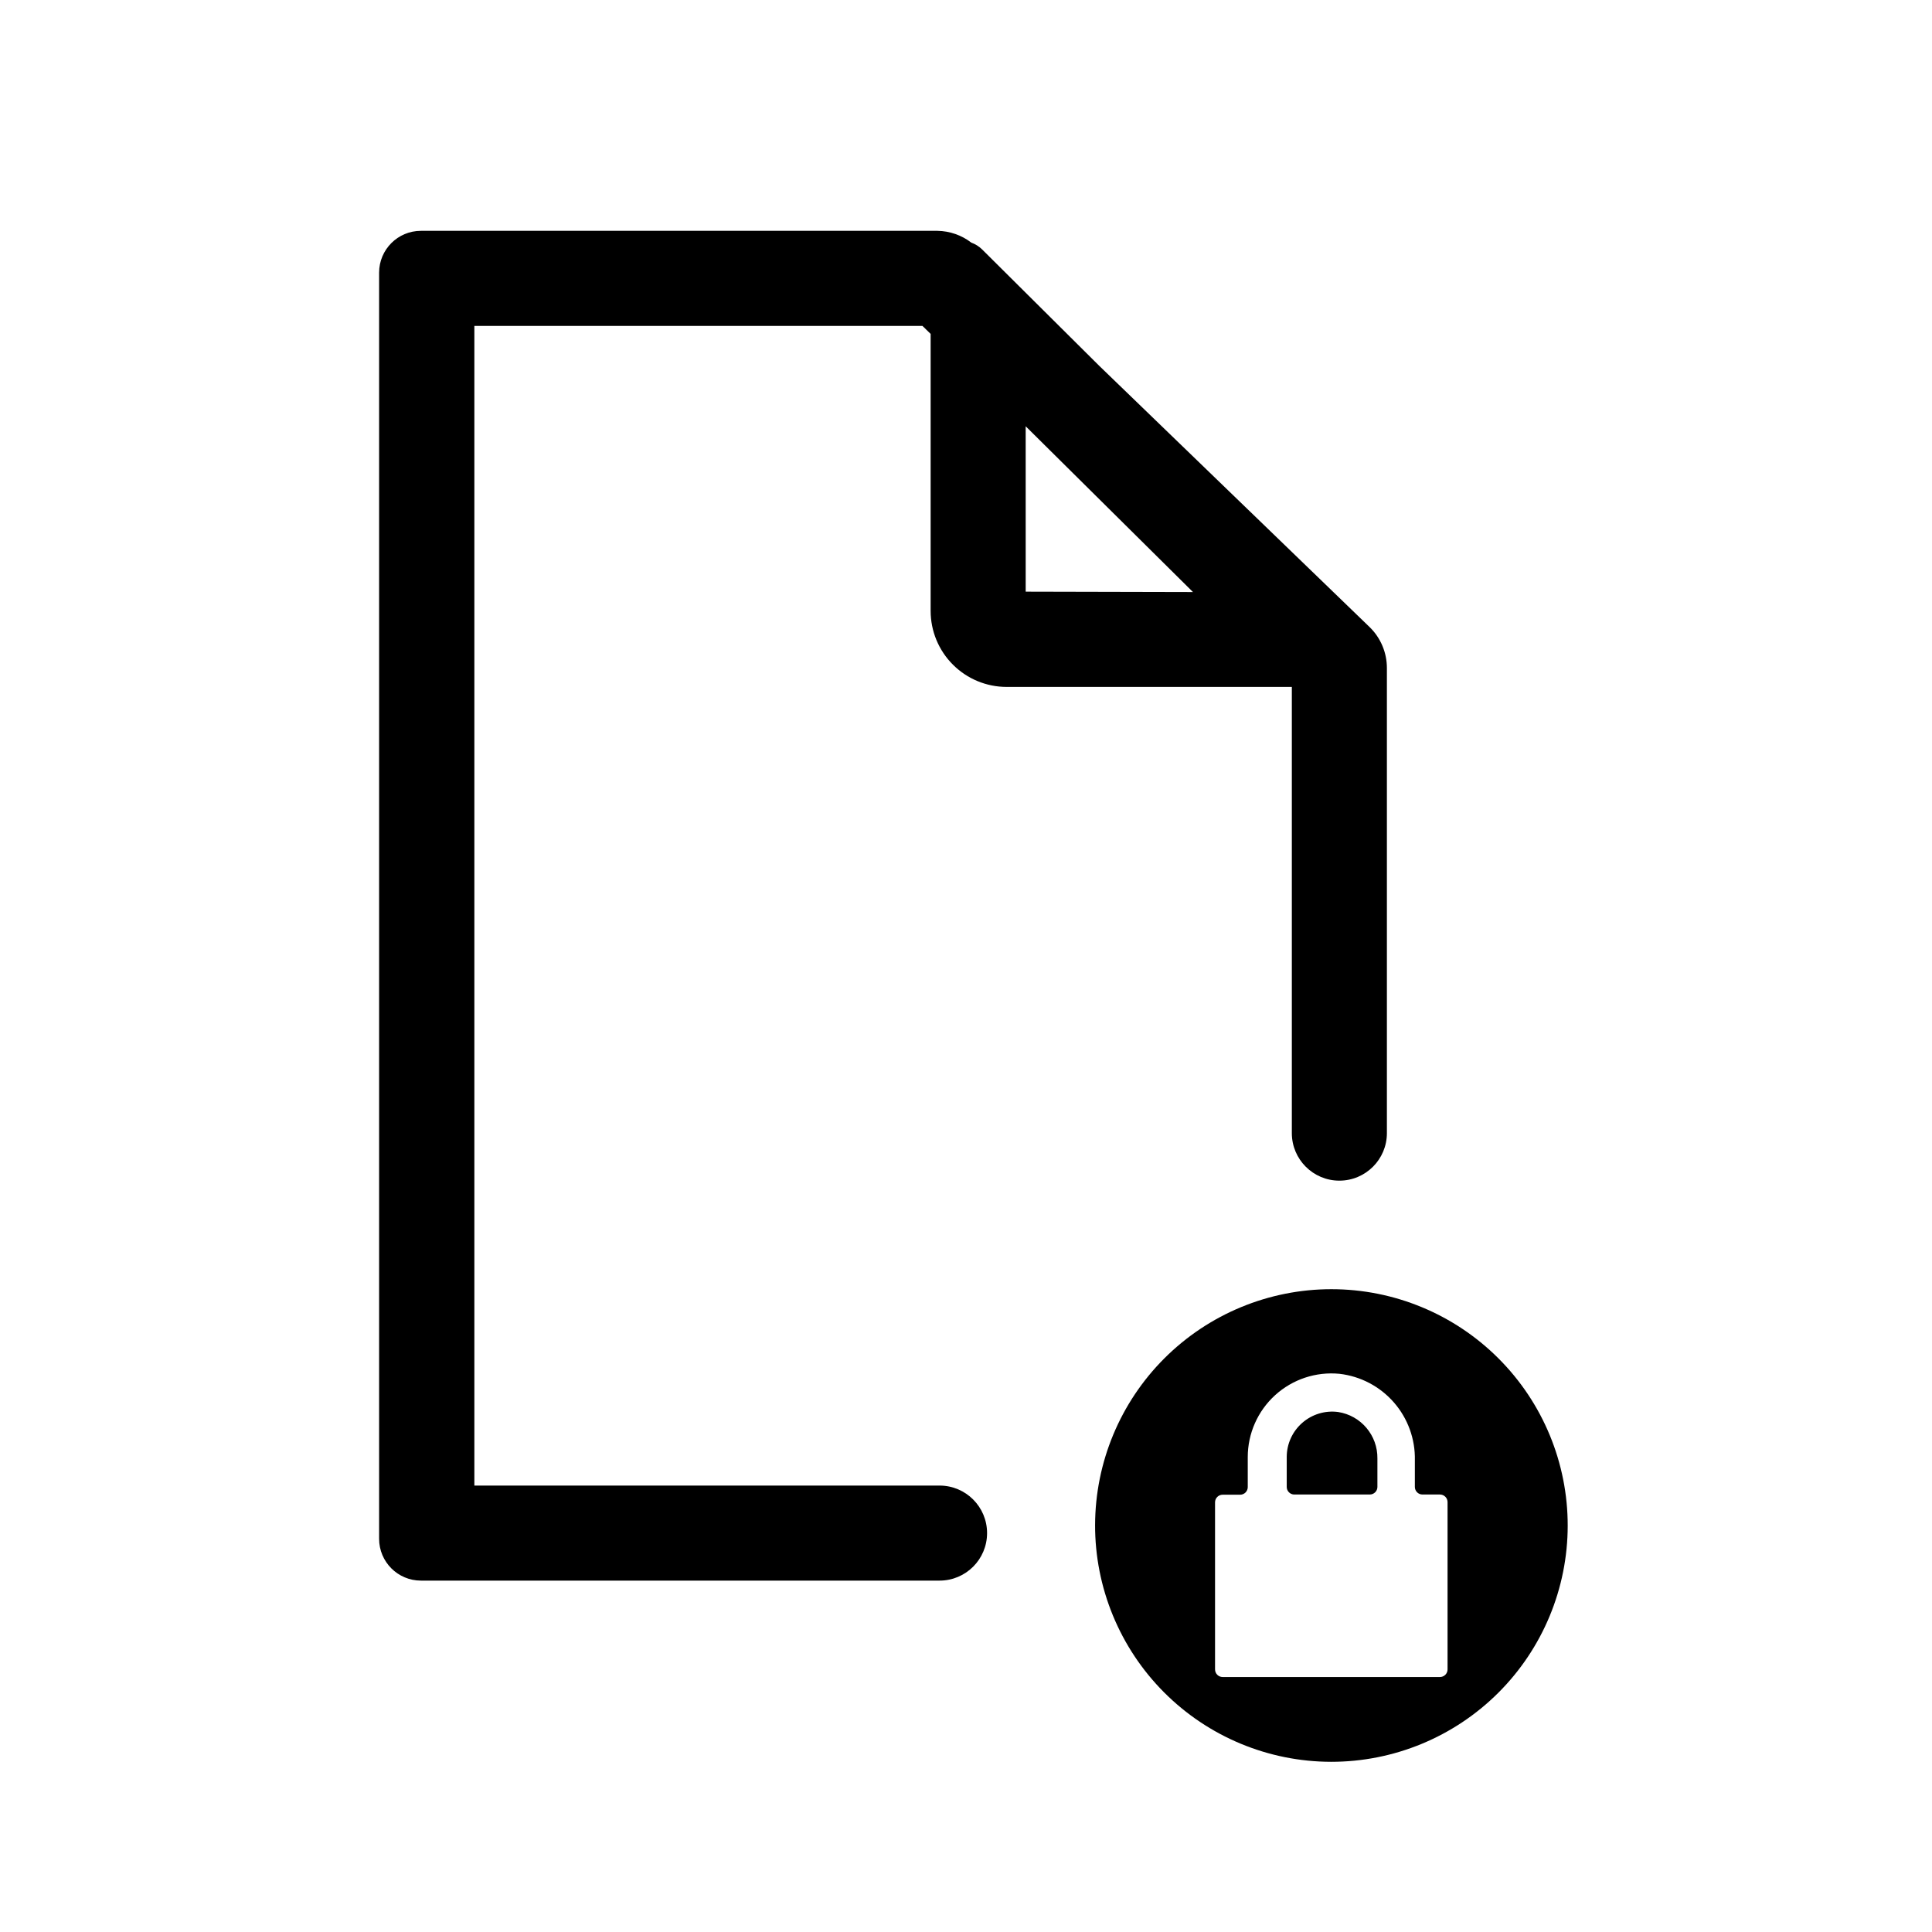 <?xml version="1.0" encoding="UTF-8"?>
<!-- The Best Svg Icon site in the world: iconSvg.co, Visit us! https://iconsvg.co -->
<svg fill="#000000" width="800px" height="800px" version="1.1" viewBox="144 144 512 512" xmlns="http://www.w3.org/2000/svg">
 <g>
  <path d="m404.28 210.11c-0.816-0.805-1.797-1.422-2.871-1.812-2.578-1.98-5.723-3.074-8.969-3.125h-136.89c-6.121 0-11.082 4.961-11.082 11.082v335.54c0 6.121 4.961 11.082 11.082 11.082h137.44c6.957 0 12.594-5.637 12.594-12.594 0-6.957-5.637-12.594-12.594-12.594h-123.28v-307.32h118.75l2.168 2.117v73.402c0 5.344 2.121 10.473 5.902 14.25 3.777 3.781 8.902 5.902 14.25 5.902h75.57v118.25c0 6.953 5.641 12.594 12.594 12.594 6.957 0 12.598-5.641 12.598-12.594v-123.23c0.008-4.098-1.645-8.027-4.586-10.883l-71.691-69.273zm11.539 90.688-0.004-43.832 44.336 43.934z"/>
  <path d="m486.86 540.06h20.152c0.535 0 1.047-0.215 1.426-0.59 0.379-0.379 0.59-0.891 0.59-1.426v-7.508c0.094-6.141-4.356-11.414-10.43-12.344-3.426-0.449-6.883 0.598-9.484 2.875-2.606 2.273-4.106 5.559-4.117 9.016v7.961c-0.004 1.055 0.809 1.934 1.863 2.016z"/>
  <path d="m434.21 548.12c-0.039 16.617 6.527 32.57 18.254 44.344 11.727 11.773 27.652 18.406 44.27 18.434 16.617 0.023 32.562-6.555 44.328-18.289 11.766-11.738 18.383-27.668 18.395-44.285 0.016-16.617-6.578-32.559-18.324-44.312-11.746-11.758-27.68-18.363-44.297-18.363-16.582 0-32.488 6.578-44.23 18.289-11.738 11.711-18.355 27.602-18.395 44.184zm84.742-17.129v7.055c0 1.113 0.902 2.016 2.016 2.016h4.637-0.004c0.535 0 1.047 0.211 1.426 0.59 0.379 0.379 0.59 0.891 0.59 1.426v44.332c0 0.535-0.211 1.051-0.59 1.426-0.379 0.379-0.891 0.59-1.426 0.59h-57.586c-1.113 0-2.016-0.902-2.016-2.016v-44.281c0-1.113 0.902-2.016 2.016-2.016h4.637c0.535 0 1.047-0.215 1.426-0.59 0.375-0.379 0.59-0.891 0.59-1.426v-7.961c0-6.246 2.637-12.203 7.258-16.406 4.625-4.203 10.805-6.258 17.023-5.66 5.594 0.637 10.746 3.344 14.445 7.586 3.699 4.238 5.684 9.711 5.559 15.336z"/>
 </g>
</svg>